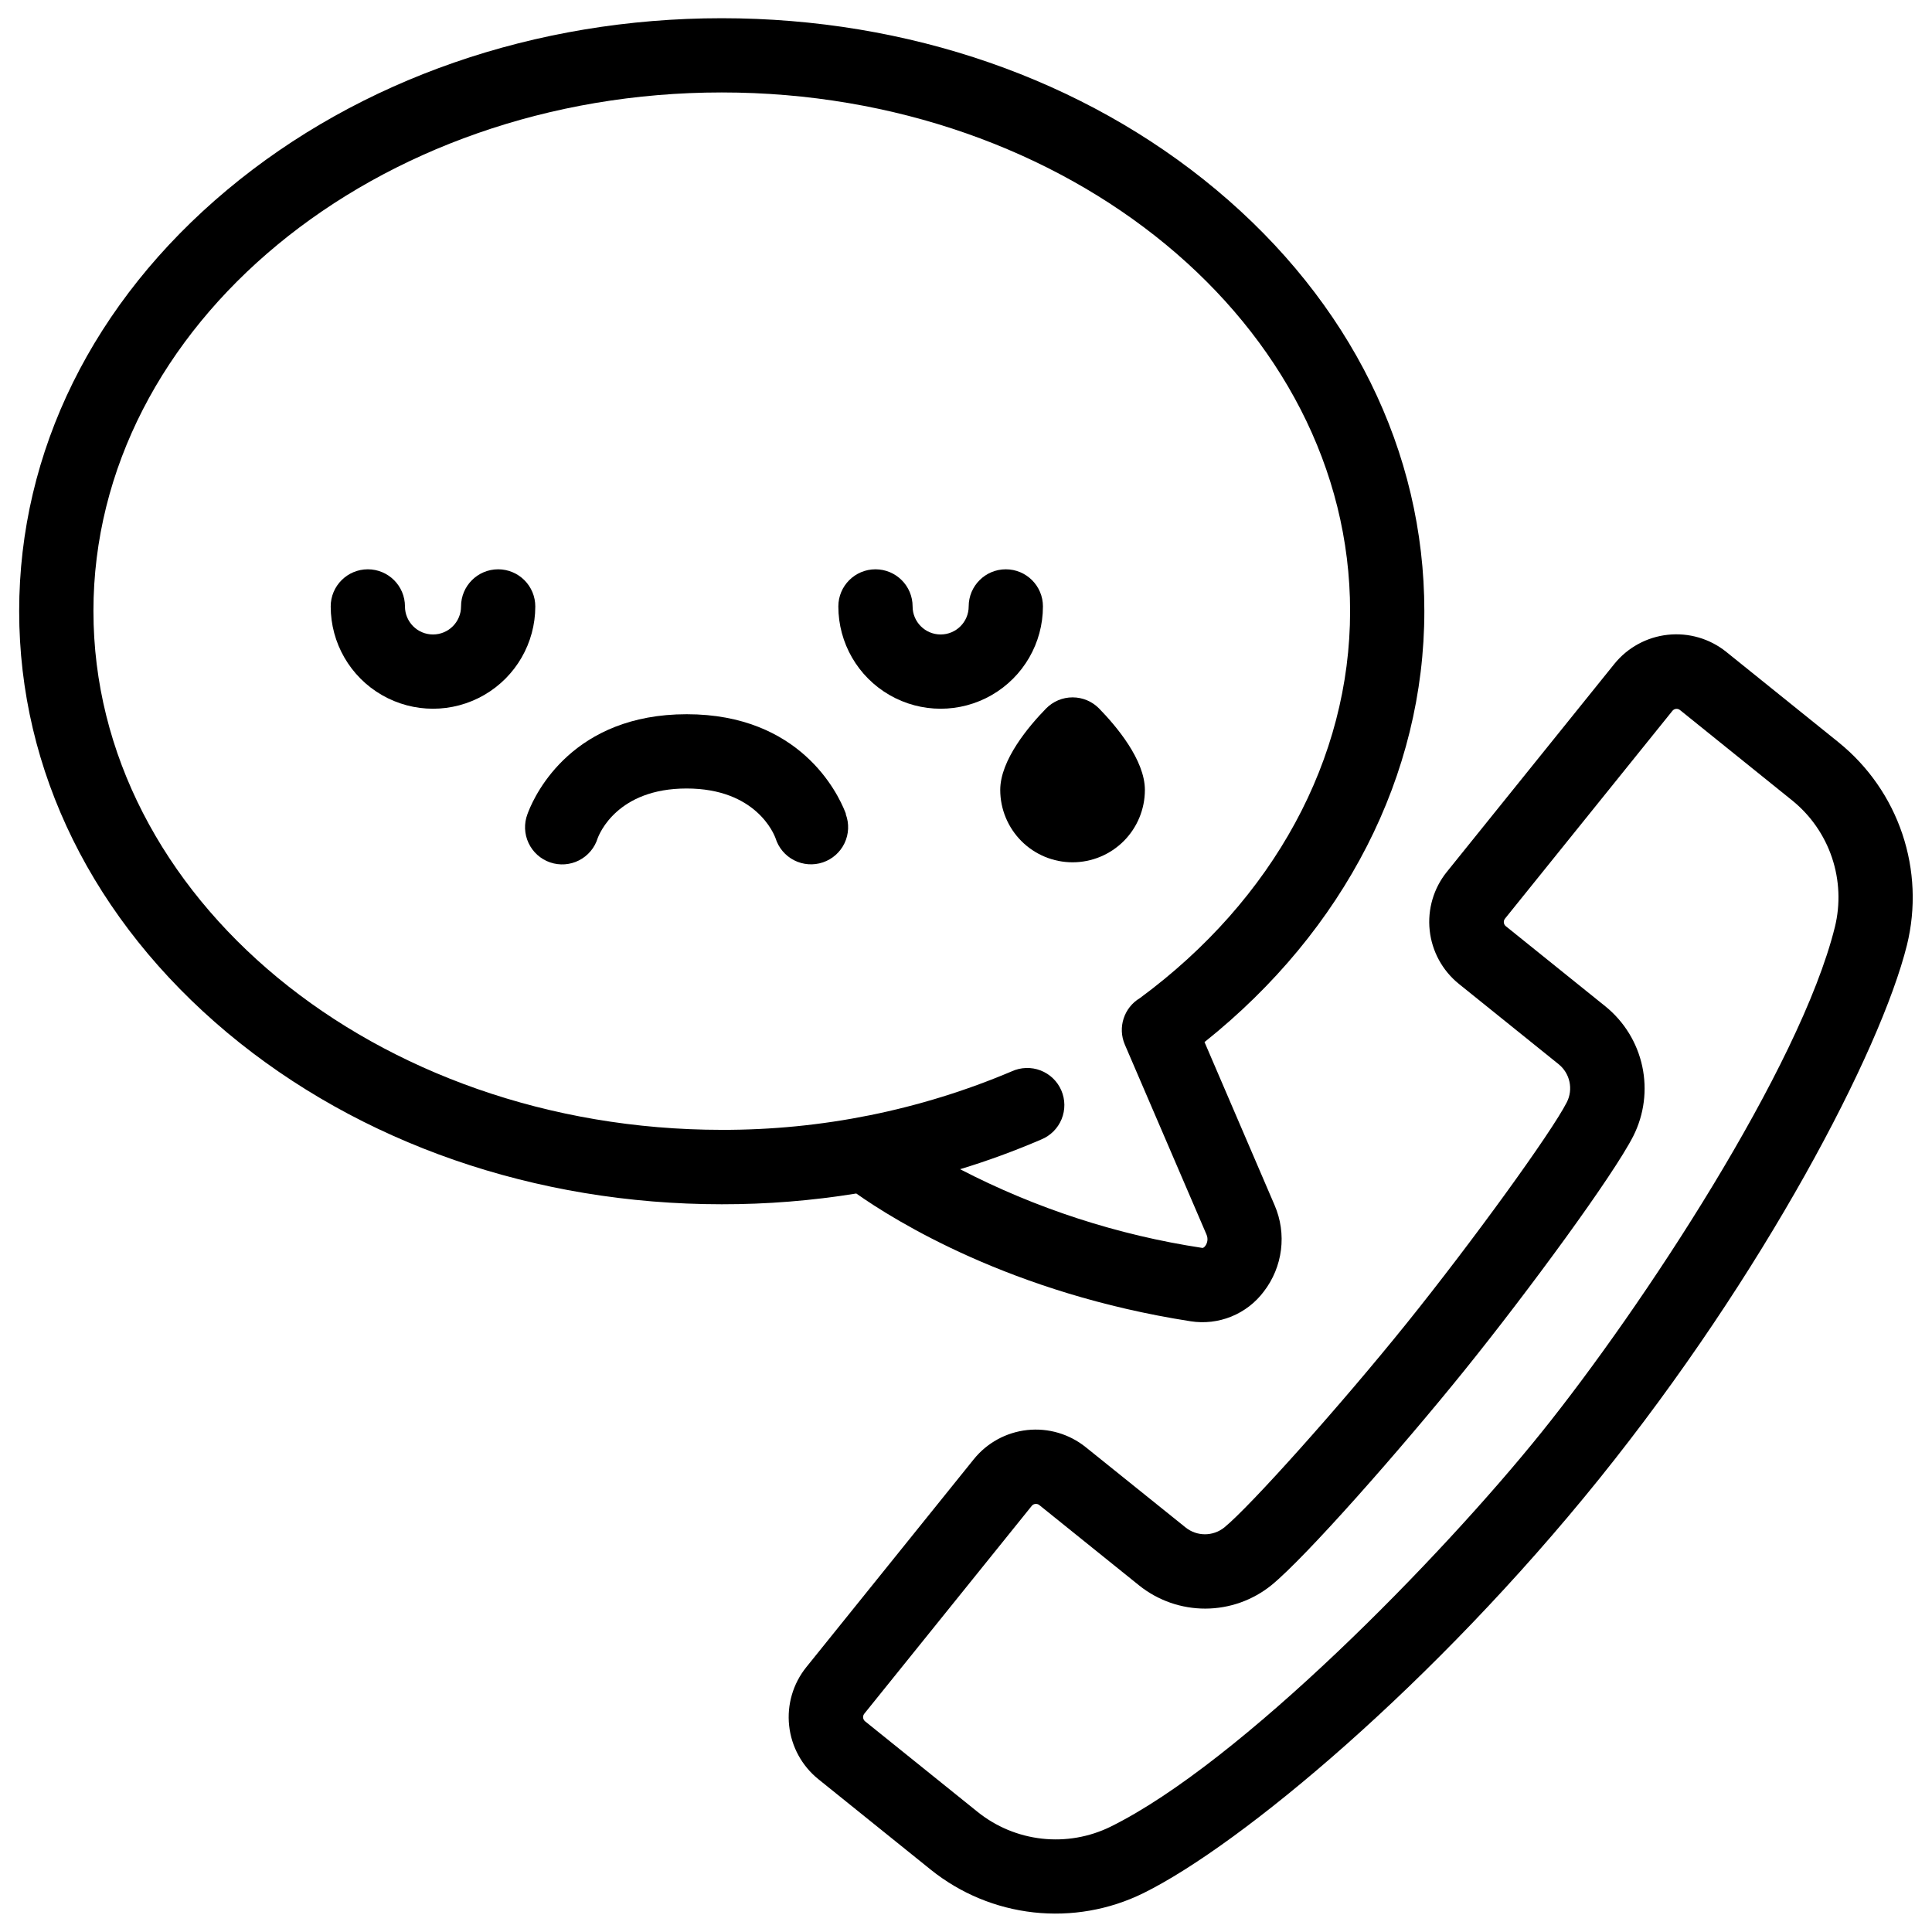 <?xml version="1.0" encoding="UTF-8"?>
<!-- Uploaded to: ICON Repo, www.iconrepo.com, Generator: ICON Repo Mixer Tools -->
<svg width="800px" height="800px" version="1.1" viewBox="144 144 512 512" xmlns="http://www.w3.org/2000/svg">
 <defs>
  <clipPath id="b">
   <path d="m353 312h298v339.9h-298z"/>
  </clipPath>
  <clipPath id="a">
   <path d="m149 148.09h373v346.91h-373z"/>
  </clipPath>
 </defs>
 <g clip-path="url(#b)">
  <path d="m631.3 340.77-29.816-24.008h0.004c-4.363-3.508-9.938-5.141-15.5-4.539-5.566 0.598-10.664 3.383-14.18 7.738l-44.387 55.105v-0.004c-3.508 4.363-5.141 9.938-4.539 15.5 0.598 5.566 3.383 10.664 7.734 14.18l26.461 21.305c2.988 2.426 3.887 6.606 2.156 10.043-4.062 8.012-25.121 37.066-42.508 58.668-17.387 21.598-41.328 48.363-48.266 54.031-3 2.414-7.273 2.414-10.273 0l-26.449-21.266c-4.363-3.508-9.938-5.144-15.504-4.547-5.566 0.602-10.664 3.387-14.176 7.746l-44.387 55.105c-3.508 4.359-5.141 9.934-4.539 15.496 0.598 5.562 3.383 10.66 7.734 14.172l29.816 24.008c7.824 6.281 17.273 10.199 27.242 11.301 9.973 1.102 20.047-0.66 29.055-5.082 26.047-12.852 77.266-55.715 120.84-109.82 43.582-54.109 74.539-113.27 81.543-141.45 2.398-9.738 1.973-19.961-1.227-29.465-3.199-9.508-9.039-17.906-16.84-24.215zm-1.043 48.926c-9.238 37.215-51.051 100.69-77.734 133.88-26.688 33.191-79.844 87.578-114.22 104.52v0.004c-5.641 2.758-11.953 3.856-18.191 3.156-6.242-0.695-12.152-3.156-17.047-7.094l-29.824-24.008c-0.586-0.496-0.68-1.359-0.219-1.969l44.398-55.105c0.238-0.309 0.598-0.5 0.984-0.52h0.16c0.32-0.008 0.637 0.105 0.883 0.312l26.461 21.305c4.981 3.981 11.168 6.137 17.543 6.121 6.375-0.02 12.551-2.211 17.508-6.219 9.074-7.398 34.234-35.957 51.168-56.953 16.934-21 39.449-51.672 44.742-62.109v-0.004c2.856-5.695 3.684-12.199 2.344-18.434-1.34-6.231-4.766-11.816-9.715-15.84l-26.461-21.305v0.004c-0.586-0.492-0.684-1.363-0.215-1.969l44.398-55.105c0.492-0.59 1.359-0.684 1.969-0.215l29.816 24.02c4.859 3.945 8.496 9.191 10.492 15.129 1.992 5.934 2.258 12.316 0.762 18.395z"/>
 </g>
 <g clip-path="url(#a)">
  <path d="m459.52 494.15c3.644 0.57 7.375 0.141 10.789-1.246 3.418-1.387 6.394-3.676 8.605-6.625 2.477-3.211 4.051-7.023 4.555-11.043 0.508-4.023-0.074-8.105-1.68-11.828l-18.578-43.246c37.125-29.629 58.254-70.848 58.254-114.2 0-42.312-19.602-81.988-55.191-111.7-35.07-29.293-81.598-45.434-131-45.434s-95.93 16.141-131.01 45.434c-35.582 29.715-55.184 69.391-55.184 111.7s19.602 81.977 55.184 111.75c35.078 29.293 81.602 45.43 131.01 45.43h-0.004c11.941 0.016 23.863-0.941 35.652-2.852 10.312 7.262 41.09 26.469 88.598 33.859zm-290.76-188.19c0-75.77 74.695-137.46 166.51-137.46 91.82 0.004 166.52 61.668 166.52 137.46 0 39.105-20.289 76.438-55.695 102.54-4.238 2.527-5.949 7.797-4.004 12.328l21.648 50.352h-0.004c0.441 1 0.312 2.16-0.344 3.031-0.434 0.551-0.699 0.512-0.816 0.492-22.379-3.394-44.047-10.438-64.145-20.852 7.305-2.219 14.484-4.848 21.5-7.871 2.449-0.996 4.398-2.938 5.402-5.387s0.977-5.195-0.07-7.629c-1.051-2.43-3.031-4.332-5.5-5.285-2.473-0.949-5.219-0.863-7.625 0.234-24.309 10.301-50.445 15.574-76.844 15.508-91.836-0.008-166.53-61.676-166.53-137.46z"/>
 </g>
 <path d="m428.24 372.52c5.082-0.004 9.957-2.023 13.551-5.617s5.613-8.469 5.617-13.551c0-7.969-7.598-16.934-12.121-21.578-1.852-1.895-4.391-2.965-7.039-2.965-2.652 0-5.191 1.07-7.043 2.965-4.527 4.644-12.133 13.609-12.133 21.578 0.008 5.082 2.027 9.957 5.621 13.551s8.465 5.613 13.547 5.617z"/>
 <path d="m276.02 294.87c-5.438 0-9.84 4.406-9.84 9.84 0 4.106-3.328 7.43-7.43 7.43-4.106 0-7.43-3.324-7.43-7.43 0-5.434-4.406-9.84-9.84-9.84-5.434 0-9.84 4.406-9.84 9.84 0 9.688 5.164 18.637 13.555 23.477 8.387 4.844 18.719 4.844 27.109 0 8.387-4.84 13.555-13.789 13.555-23.477 0-2.609-1.039-5.113-2.883-6.957-1.848-1.844-4.348-2.883-6.957-2.883z"/>
 <path d="m420.39 304.71c0-5.434-4.406-9.84-9.84-9.84s-9.84 4.406-9.84 9.84c0 4.106-3.328 7.43-7.43 7.43-4.102 0-7.43-3.324-7.43-7.43 0-5.434-4.406-9.84-9.84-9.84-5.434 0-9.84 4.406-9.84 9.84 0 9.688 5.168 18.637 13.555 23.477 8.387 4.844 18.723 4.844 27.109 0 8.387-4.84 13.555-13.789 13.555-23.477z"/>
 <path d="m368.09 359.46c-0.039-0.121-0.086-0.238-0.137-0.355-1.969-4.922-11.918-25.828-41.969-25.828s-40.008 20.871-41.957 25.82c-0.059 0.137-0.109 0.277-0.156 0.414-0.051 0.137-0.059 0.168-0.09 0.234-0.945 2.492-0.84 5.262 0.293 7.672 1.133 2.414 3.195 4.266 5.719 5.129 2.519 0.863 5.285 0.668 7.66-0.543 2.371-1.211 4.156-3.332 4.938-5.879l-0.051 0.148c0.48-1.359 5.293-13.312 23.617-13.312 18.32 0 23.164 11.957 23.617 13.312l-0.051-0.148c0.785 2.535 2.562 4.652 4.93 5.859 2.367 1.207 5.121 1.406 7.637 0.551 2.516-0.852 4.578-2.688 5.723-5.09 1.141-2.398 1.262-5.156 0.336-7.648 0.043-0.09-0.008-0.207-0.059-0.336z"/>
</svg>